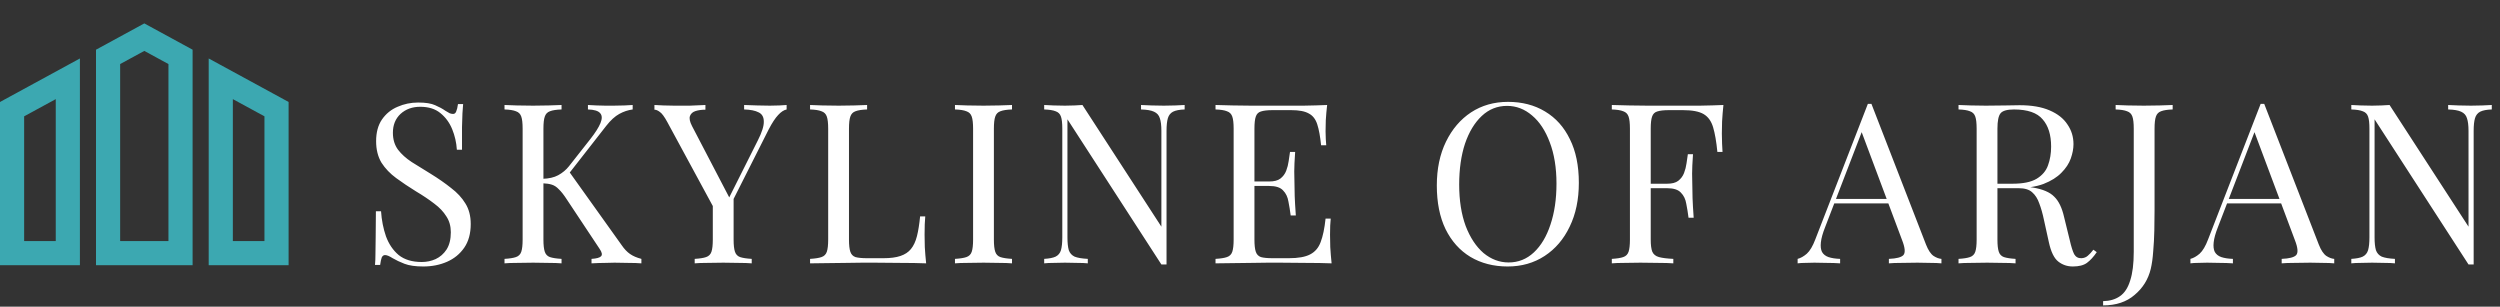 <svg width="693" height="85" viewBox="0 0 693 85" fill="none" xmlns="http://www.w3.org/2000/svg">
<rect x="0" y="0" width="693" height="85" fill="#333333" stroke="none"/>
<path d="M0 73.511H22.149V16.208L0 28.267V73.511ZM6.694 32.243L15.455 27.475V66.815H6.694V32.243ZM57.851 16.208V73.512H80V28.267L57.851 16.208ZM73.306 66.817H64.545V27.477L73.306 32.245V66.817ZM26.611 13.778V73.511H53.389V13.778L40 6.488L26.611 13.778ZM46.694 66.817H33.306V17.755L40 14.111L46.694 17.755L46.694 66.817Z" fill="#3CA8B1"/>
<path d="M115.916 28.422C117.983 28.422 119.554 28.67 120.628 29.166C121.703 29.621 122.654 30.137 123.48 30.716C123.976 31.005 124.369 31.233 124.658 31.398C124.989 31.522 125.299 31.584 125.588 31.584C126.002 31.584 126.291 31.357 126.456 30.902C126.663 30.447 126.828 29.765 126.952 28.856H128.378C128.337 29.559 128.275 30.406 128.192 31.398C128.151 32.349 128.11 33.63 128.068 35.242C128.068 36.813 128.068 38.9 128.068 41.504H126.642C126.518 39.52 126.084 37.619 125.34 35.8C124.596 33.981 123.501 32.493 122.054 31.336C120.649 30.179 118.789 29.6 116.474 29.6C114.284 29.6 112.465 30.261 111.018 31.584C109.613 32.907 108.91 34.643 108.91 36.792C108.91 38.652 109.386 40.223 110.336 41.504C111.287 42.744 112.548 43.881 114.118 44.914C115.73 45.906 117.466 46.981 119.326 48.138C121.476 49.461 123.377 50.783 125.03 52.106C126.725 53.387 128.048 54.813 128.998 56.384C129.99 57.955 130.486 59.856 130.486 62.088C130.486 64.733 129.887 66.924 128.688 68.66C127.49 70.396 125.898 71.698 123.914 72.566C121.93 73.434 119.74 73.868 117.342 73.868C115.152 73.868 113.416 73.62 112.134 73.124C110.853 72.628 109.758 72.111 108.848 71.574C107.939 70.995 107.236 70.706 106.74 70.706C106.327 70.706 106.017 70.933 105.81 71.388C105.645 71.843 105.5 72.525 105.376 73.434H103.95C104.033 72.566 104.074 71.553 104.074 70.396C104.116 69.197 104.136 67.647 104.136 65.746C104.178 63.845 104.198 61.447 104.198 58.554H105.624C105.79 61.034 106.244 63.349 106.988 65.498C107.774 67.647 108.952 69.383 110.522 70.706C112.134 71.987 114.263 72.628 116.908 72.628C118.272 72.628 119.554 72.359 120.752 71.822C121.992 71.243 123.005 70.355 123.79 69.156C124.576 67.916 124.968 66.325 124.968 64.382C124.968 62.687 124.555 61.22 123.728 59.98C122.943 58.699 121.827 57.521 120.38 56.446C118.934 55.33 117.239 54.193 115.296 53.036C113.354 51.837 111.535 50.618 109.84 49.378C108.146 48.138 106.782 46.712 105.748 45.1C104.756 43.447 104.26 41.463 104.26 39.148C104.26 36.709 104.798 34.705 105.872 33.134C106.988 31.522 108.435 30.344 110.212 29.6C111.99 28.815 113.891 28.422 115.916 28.422ZM175.377 29.104V30.344C174.095 30.509 172.855 30.923 171.657 31.584C170.458 32.245 169.259 33.341 168.061 34.87L156.095 50.184L157.459 47.146L172.339 67.978C173.041 69.011 173.806 69.817 174.633 70.396C175.459 70.975 176.513 71.429 177.795 71.76V73C176.803 72.917 175.563 72.876 174.075 72.876C172.628 72.835 171.388 72.814 170.355 72.814C169.652 72.814 168.784 72.835 167.751 72.876C166.759 72.876 165.498 72.917 163.969 73V71.76C165.374 71.677 166.263 71.429 166.635 71.016C167.007 70.603 166.862 69.921 166.201 68.97L157.149 55.33C156.322 54.049 155.578 53.098 154.917 52.478C154.297 51.817 153.635 51.383 152.933 51.176C152.271 50.969 151.424 50.845 150.391 50.804V49.564C152.127 49.523 153.573 49.192 154.731 48.572C155.929 47.911 156.921 47.084 157.707 46.092L163.659 38.528C165.023 36.792 165.953 35.325 166.449 34.126C166.945 32.927 166.924 32.018 166.387 31.398C165.849 30.737 164.713 30.385 162.977 30.344V29.104C163.762 29.145 164.568 29.187 165.395 29.228C166.221 29.228 167.027 29.249 167.813 29.29C168.639 29.29 169.404 29.29 170.107 29.29C171.181 29.29 172.173 29.269 173.083 29.228C173.992 29.187 174.757 29.145 175.377 29.104ZM155.661 29.104V30.344C154.255 30.385 153.181 30.551 152.437 30.84C151.734 31.088 151.259 31.584 151.011 32.328C150.763 33.031 150.639 34.147 150.639 35.676V66.428C150.639 67.916 150.763 69.032 151.011 69.776C151.259 70.52 151.734 71.016 152.437 71.264C153.181 71.512 154.255 71.677 155.661 71.76V73C154.71 72.917 153.511 72.876 152.065 72.876C150.659 72.835 149.233 72.814 147.787 72.814C146.175 72.814 144.666 72.835 143.261 72.876C141.855 72.876 140.719 72.917 139.851 73V71.76C141.256 71.677 142.31 71.512 143.013 71.264C143.757 71.016 144.253 70.52 144.501 69.776C144.749 69.032 144.873 67.916 144.873 66.428V35.676C144.873 34.147 144.749 33.031 144.501 32.328C144.253 31.584 143.757 31.088 143.013 30.84C142.31 30.551 141.256 30.385 139.851 30.344V29.104C140.719 29.145 141.855 29.187 143.261 29.228C144.666 29.269 146.175 29.29 147.787 29.29C149.233 29.29 150.659 29.269 152.065 29.228C153.511 29.187 154.71 29.145 155.661 29.104ZM218.05 29.104V30.344C217.264 30.509 216.479 31.026 215.694 31.894C214.908 32.721 214.04 34.043 213.09 35.862L200.566 60.662H199.512L185.004 33.878C184.177 32.349 183.474 31.398 182.896 31.026C182.358 30.613 181.862 30.406 181.408 30.406V29.104C182.234 29.145 183.082 29.187 183.95 29.228C184.859 29.269 185.83 29.29 186.864 29.29C188.228 29.29 189.674 29.29 191.204 29.29C192.774 29.249 194.221 29.187 195.544 29.104V30.406C194.51 30.406 193.601 30.53 192.816 30.778C192.03 31.026 191.514 31.481 191.266 32.142C191.018 32.803 191.204 33.733 191.824 34.932L202.302 55.02L201.806 55.392L210.052 38.962C211.209 36.689 211.767 34.932 211.726 33.692C211.726 32.452 211.25 31.605 210.3 31.15C209.349 30.654 208.006 30.385 206.27 30.344V29.104C207.468 29.145 208.688 29.187 209.928 29.228C211.168 29.269 212.325 29.29 213.4 29.29C214.474 29.29 215.363 29.269 216.066 29.228C216.768 29.187 217.43 29.145 218.05 29.104ZM203.356 54.152V66.428C203.356 67.916 203.48 69.032 203.728 69.776C203.976 70.52 204.451 71.016 205.154 71.264C205.898 71.512 206.972 71.677 208.378 71.76V73C207.427 72.917 206.228 72.876 204.782 72.876C203.376 72.835 201.95 72.814 200.504 72.814C198.892 72.814 197.383 72.835 195.978 72.876C194.572 72.876 193.436 72.917 192.568 73V71.76C193.973 71.677 195.027 71.512 195.73 71.264C196.474 71.016 196.97 70.52 197.218 69.776C197.466 69.032 197.59 67.916 197.59 66.428V53.718L200.938 57.562L203.356 54.152ZM240.359 29.104V30.344C238.953 30.385 237.879 30.551 237.135 30.84C236.432 31.088 235.957 31.584 235.709 32.328C235.461 33.031 235.337 34.147 235.337 35.676V66.428C235.337 67.916 235.461 69.032 235.709 69.776C235.957 70.52 236.432 71.016 237.135 71.264C237.879 71.471 238.953 71.574 240.359 71.574H244.885C246.827 71.574 248.398 71.367 249.597 70.954C250.837 70.541 251.808 69.9 252.511 69.032C253.255 68.123 253.813 66.924 254.185 65.436C254.557 63.948 254.846 62.129 255.053 59.98H256.479C256.355 61.261 256.293 62.956 256.293 65.064C256.293 65.849 256.313 66.986 256.355 68.474C256.437 69.921 256.561 71.429 256.727 73C254.619 72.917 252.242 72.876 249.597 72.876C246.951 72.835 244.595 72.814 242.529 72.814C241.619 72.814 240.441 72.814 238.995 72.814C237.589 72.814 236.06 72.835 234.407 72.876C232.753 72.876 231.079 72.897 229.385 72.938C227.69 72.938 226.078 72.959 224.549 73V71.76C225.954 71.677 227.008 71.512 227.711 71.264C228.455 71.016 228.951 70.52 229.199 69.776C229.447 69.032 229.571 67.916 229.571 66.428V35.676C229.571 34.147 229.447 33.031 229.199 32.328C228.951 31.584 228.455 31.088 227.711 30.84C227.008 30.551 225.954 30.385 224.549 30.344V29.104C225.417 29.145 226.553 29.187 227.959 29.228C229.364 29.269 230.873 29.29 232.485 29.29C233.931 29.29 235.357 29.269 236.763 29.228C238.209 29.187 239.408 29.145 240.359 29.104ZM280.528 29.104V30.344C279.122 30.385 278.048 30.551 277.304 30.84C276.601 31.088 276.126 31.584 275.878 32.328C275.63 33.031 275.506 34.147 275.506 35.676V66.428C275.506 67.916 275.63 69.032 275.878 69.776C276.126 70.52 276.601 71.016 277.304 71.264C278.048 71.512 279.122 71.677 280.528 71.76V73C279.577 72.917 278.378 72.876 276.932 72.876C275.526 72.835 274.1 72.814 272.654 72.814C271.042 72.814 269.533 72.835 268.128 72.876C266.722 72.876 265.586 72.917 264.718 73V71.76C266.123 71.677 267.177 71.512 267.88 71.264C268.624 71.016 269.12 70.52 269.368 69.776C269.616 69.032 269.74 67.916 269.74 66.428V35.676C269.74 34.147 269.616 33.031 269.368 32.328C269.12 31.584 268.624 31.088 267.88 30.84C267.177 30.551 266.123 30.385 264.718 30.344V29.104C265.586 29.145 266.722 29.187 268.128 29.228C269.533 29.269 271.042 29.29 272.654 29.29C274.1 29.29 275.526 29.269 276.932 29.228C278.378 29.187 279.577 29.145 280.528 29.104ZM328.384 29.104V30.344C326.978 30.385 325.904 30.592 325.16 30.964C324.457 31.336 323.982 31.935 323.734 32.762C323.486 33.589 323.362 34.767 323.362 36.296V73.31C323.114 73.31 322.866 73.31 322.618 73.31C322.411 73.31 322.184 73.31 321.936 73.31L295.896 33.072V65.808C295.896 67.296 296.02 68.474 296.268 69.342C296.557 70.169 297.094 70.768 297.88 71.14C298.706 71.471 299.926 71.677 301.538 71.76V73C300.794 72.917 299.822 72.876 298.624 72.876C297.425 72.835 296.288 72.814 295.214 72.814C294.18 72.814 293.126 72.835 292.052 72.876C291.018 72.876 290.15 72.917 289.448 73V71.76C290.853 71.677 291.907 71.471 292.61 71.14C293.354 70.768 293.85 70.169 294.098 69.342C294.346 68.474 294.47 67.296 294.47 65.808V35.676C294.47 34.147 294.346 33.031 294.098 32.328C293.85 31.584 293.354 31.088 292.61 30.84C291.907 30.551 290.853 30.385 289.448 30.344V29.104C290.15 29.145 291.018 29.187 292.052 29.228C293.126 29.269 294.18 29.29 295.214 29.29C296.123 29.29 296.991 29.269 297.818 29.228C298.644 29.187 299.388 29.145 300.05 29.104L321.936 62.832V36.296C321.936 34.767 321.791 33.589 321.502 32.762C321.254 31.935 320.716 31.336 319.89 30.964C319.104 30.592 317.906 30.385 316.294 30.344V29.104C317.038 29.145 318.009 29.187 319.208 29.228C320.448 29.269 321.584 29.29 322.618 29.29C323.692 29.29 324.746 29.269 325.78 29.228C326.854 29.187 327.722 29.145 328.384 29.104ZM367.881 29.104C367.716 30.551 367.592 31.956 367.509 33.32C367.468 34.684 367.447 35.717 367.447 36.42C367.447 37.164 367.468 37.887 367.509 38.59C367.55 39.251 367.592 39.809 367.633 40.264H366.207C365.959 37.825 365.608 35.903 365.153 34.498C364.698 33.051 363.913 32.039 362.797 31.46C361.722 30.84 360.09 30.53 357.899 30.53H352.753C351.348 30.53 350.273 30.654 349.529 30.902C348.826 31.109 348.351 31.584 348.103 32.328C347.855 33.031 347.731 34.147 347.731 35.676V66.428C347.731 67.916 347.855 69.032 348.103 69.776C348.351 70.52 348.826 71.016 349.529 71.264C350.273 71.471 351.348 71.574 352.753 71.574H357.279C359.883 71.574 361.846 71.223 363.169 70.52C364.533 69.817 365.504 68.681 366.083 67.11C366.703 65.498 367.158 63.328 367.447 60.6H368.873C368.749 61.716 368.687 63.204 368.687 65.064C368.687 65.849 368.708 66.986 368.749 68.474C368.832 69.921 368.956 71.429 369.121 73C367.013 72.917 364.636 72.876 361.991 72.876C359.346 72.835 356.99 72.814 354.923 72.814C354.014 72.814 352.836 72.814 351.389 72.814C349.984 72.814 348.454 72.835 346.801 72.876C345.148 72.876 343.474 72.897 341.779 72.938C340.084 72.938 338.472 72.959 336.943 73V71.76C338.348 71.677 339.402 71.512 340.105 71.264C340.849 71.016 341.345 70.52 341.593 69.776C341.841 69.032 341.965 67.916 341.965 66.428V35.676C341.965 34.147 341.841 33.031 341.593 32.328C341.345 31.584 340.849 31.088 340.105 30.84C339.402 30.551 338.348 30.385 336.943 30.344V29.104C338.472 29.145 340.084 29.187 341.779 29.228C343.474 29.228 345.148 29.249 346.801 29.29C348.454 29.29 349.984 29.29 351.389 29.29C352.836 29.29 354.014 29.29 354.923 29.29C356.824 29.29 358.974 29.29 361.371 29.29C363.81 29.249 365.98 29.187 367.881 29.104ZM357.217 50.308C357.217 50.308 357.217 50.515 357.217 50.928C357.217 51.341 357.217 51.548 357.217 51.548H345.871C345.871 51.548 345.871 51.341 345.871 50.928C345.871 50.515 345.871 50.308 345.871 50.308H357.217ZM359.015 42.124C358.85 44.48 358.767 46.278 358.767 47.518C358.808 48.758 358.829 49.895 358.829 50.928C358.829 51.961 358.85 53.098 358.891 54.338C358.932 55.578 359.036 57.376 359.201 59.732H357.775C357.61 58.409 357.403 57.128 357.155 55.888C356.948 54.607 356.452 53.573 355.667 52.788C354.923 51.961 353.642 51.548 351.823 51.548V50.308C353.187 50.308 354.22 50.039 354.923 49.502C355.667 48.923 356.204 48.2 356.535 47.332C356.866 46.464 357.093 45.575 357.217 44.666C357.341 43.715 357.465 42.868 357.589 42.124H359.015ZM418.002 28.236C421.928 28.236 425.359 29.125 428.294 30.902C431.27 32.679 433.564 35.242 435.176 38.59C436.829 41.897 437.656 45.927 437.656 50.68C437.656 55.309 436.808 59.36 435.114 62.832C433.46 66.304 431.146 69.011 428.17 70.954C425.194 72.897 421.784 73.868 417.94 73.868C414.013 73.868 410.562 72.979 407.586 71.202C404.651 69.425 402.357 66.862 400.704 63.514C399.092 60.166 398.286 56.136 398.286 51.424C398.286 46.795 399.133 42.744 400.828 39.272C402.522 35.8 404.837 33.093 407.772 31.15C410.748 29.207 414.158 28.236 418.002 28.236ZM417.754 29.352C415.067 29.352 412.732 30.282 410.748 32.142C408.764 34.002 407.214 36.565 406.098 39.83C405.023 43.095 404.486 46.877 404.486 51.176C404.486 55.557 405.085 59.381 406.284 62.646C407.524 65.87 409.177 68.371 411.244 70.148C413.352 71.884 415.666 72.752 418.188 72.752C420.874 72.752 423.21 71.822 425.194 69.962C427.178 68.102 428.707 65.539 429.782 62.274C430.898 58.967 431.456 55.185 431.456 50.928C431.456 46.505 430.836 42.682 429.596 39.458C428.397 36.234 426.764 33.754 424.698 32.018C422.631 30.241 420.316 29.352 417.754 29.352ZM477.732 29.104C477.567 30.675 477.443 32.204 477.36 33.692C477.319 35.139 477.298 36.255 477.298 37.04C477.298 38.032 477.319 38.962 477.36 39.83C477.402 40.698 477.443 41.463 477.484 42.124H476.058C475.769 39.231 475.376 36.957 474.88 35.304C474.384 33.609 473.516 32.39 472.276 31.646C471.036 30.902 469.114 30.53 466.51 30.53H462.604C461.199 30.53 460.124 30.654 459.38 30.902C458.678 31.109 458.202 31.584 457.954 32.328C457.706 33.031 457.582 34.147 457.582 35.676V66.428C457.582 67.916 457.727 69.032 458.016 69.776C458.347 70.52 458.967 71.016 459.876 71.264C460.786 71.512 462.108 71.677 463.844 71.76V73C462.77 72.917 461.406 72.876 459.752 72.876C458.099 72.835 456.425 72.814 454.73 72.814C453.118 72.814 451.61 72.835 450.204 72.876C448.799 72.876 447.662 72.917 446.794 73V71.76C448.2 71.677 449.254 71.512 449.956 71.264C450.7 71.016 451.196 70.52 451.444 69.776C451.692 69.032 451.816 67.916 451.816 66.428V35.676C451.816 34.147 451.692 33.031 451.444 32.328C451.196 31.584 450.7 31.088 449.956 30.84C449.254 30.551 448.2 30.385 446.794 30.344V29.104C448.324 29.145 449.936 29.187 451.63 29.228C453.325 29.228 454.999 29.249 456.652 29.29C458.306 29.29 459.835 29.29 461.24 29.29C462.687 29.29 463.865 29.29 464.774 29.29C466.676 29.29 468.825 29.29 471.222 29.29C473.661 29.249 475.831 29.187 477.732 29.104ZM468.122 50.928C468.122 50.928 468.122 51.135 468.122 51.548C468.122 51.961 468.122 52.168 468.122 52.168H455.722C455.722 52.168 455.722 51.961 455.722 51.548C455.722 51.135 455.722 50.928 455.722 50.928H468.122ZM469.3 42.744C469.135 45.1 469.052 46.898 469.052 48.138C469.094 49.378 469.114 50.515 469.114 51.548C469.114 52.581 469.135 53.718 469.176 54.958C469.218 56.198 469.321 57.996 469.486 60.352H468.06C467.895 59.029 467.688 57.748 467.44 56.508C467.234 55.227 466.738 54.193 465.952 53.408C465.208 52.581 463.927 52.168 462.108 52.168V50.928C463.472 50.928 464.506 50.659 465.208 50.122C465.952 49.543 466.49 48.82 466.82 47.952C467.151 47.084 467.378 46.195 467.502 45.286C467.626 44.335 467.75 43.488 467.874 42.744H469.3ZM518.762 28.794L533.89 67.792C534.51 69.363 535.213 70.417 535.998 70.954C536.783 71.45 537.507 71.719 538.168 71.76V73C537.341 72.917 536.329 72.876 535.13 72.876C533.931 72.835 532.733 72.814 531.534 72.814C529.922 72.814 528.413 72.835 527.008 72.876C525.603 72.876 524.466 72.917 523.598 73V71.76C525.706 71.677 527.049 71.326 527.628 70.706C528.207 70.045 528.083 68.66 527.256 66.552L515.724 35.738L516.716 34.932L505.928 62.956C505.267 64.609 504.874 66.015 504.75 67.172C504.626 68.288 504.729 69.177 505.06 69.838C505.432 70.499 506.031 70.975 506.858 71.264C507.726 71.553 508.801 71.719 510.082 71.76V73C508.925 72.917 507.705 72.876 506.424 72.876C505.184 72.835 504.027 72.814 502.952 72.814C501.919 72.814 501.03 72.835 500.286 72.876C499.583 72.876 498.922 72.917 498.302 73V71.76C499.129 71.553 499.976 71.078 500.844 70.334C501.712 69.549 502.497 68.226 503.2 66.366L517.77 28.794C517.935 28.794 518.101 28.794 518.266 28.794C518.431 28.794 518.597 28.794 518.762 28.794ZM526.326 55.144V56.384H507.85L508.47 55.144H526.326ZM542.902 29.104C543.77 29.145 544.906 29.187 546.312 29.228C547.717 29.269 549.102 29.29 550.466 29.29C552.408 29.29 554.268 29.269 556.046 29.228C557.823 29.187 559.084 29.166 559.828 29.166C563.176 29.166 565.945 29.641 568.136 30.592C570.368 31.543 572.021 32.845 573.096 34.498C574.212 36.11 574.77 37.929 574.77 39.954C574.77 41.194 574.522 42.517 574.026 43.922C573.53 45.327 572.662 46.65 571.422 47.89C570.223 49.13 568.57 50.163 566.462 50.99C564.354 51.775 561.688 52.168 558.464 52.168H552.512V50.928H557.844C560.778 50.928 563.01 50.473 564.54 49.564C566.11 48.613 567.164 47.373 567.702 45.844C568.28 44.273 568.57 42.537 568.57 40.636C568.57 37.371 567.784 34.849 566.214 33.072C564.684 31.253 562.039 30.344 558.278 30.344C556.376 30.344 555.136 30.695 554.558 31.398C553.979 32.101 553.69 33.527 553.69 35.676V66.428C553.69 67.916 553.814 69.032 554.062 69.776C554.31 70.52 554.785 71.016 555.488 71.264C556.232 71.512 557.306 71.677 558.712 71.76V73C557.761 72.917 556.562 72.876 555.116 72.876C553.71 72.835 552.284 72.814 550.838 72.814C549.226 72.814 547.717 72.835 546.312 72.876C544.906 72.876 543.77 72.917 542.902 73V71.76C544.307 71.677 545.361 71.512 546.064 71.264C546.808 71.016 547.304 70.52 547.552 69.776C547.8 69.032 547.924 67.916 547.924 66.428V35.676C547.924 34.147 547.8 33.031 547.552 32.328C547.304 31.584 546.808 31.088 546.064 30.84C545.361 30.551 544.307 30.385 542.902 30.344V29.104ZM552.76 51.114C554.992 51.197 556.748 51.3 558.03 51.424C559.311 51.507 560.344 51.589 561.13 51.672C561.956 51.755 562.742 51.858 563.486 51.982C566.255 52.437 568.239 53.284 569.438 54.524C570.678 55.723 571.587 57.603 572.166 60.166L573.716 66.49C574.129 68.309 574.542 69.631 574.956 70.458C575.41 71.243 576.092 71.615 577.002 71.574C577.704 71.533 578.283 71.305 578.738 70.892C579.234 70.479 579.75 69.921 580.288 69.218L581.218 69.9C580.35 71.181 579.44 72.173 578.49 72.876C577.58 73.537 576.278 73.868 574.584 73.868C573.054 73.868 571.711 73.413 570.554 72.504C569.396 71.595 568.528 69.817 567.95 67.172L566.586 60.972C566.214 59.195 565.78 57.665 565.284 56.384C564.829 55.061 564.168 54.028 563.3 53.284C562.473 52.54 561.233 52.168 559.58 52.168H552.884L552.76 51.114ZM582.981 84.656V83.478C584.841 83.437 586.391 82.982 587.631 82.114C588.912 81.246 589.863 79.799 590.483 77.774C591.144 75.79 591.475 73.124 591.475 69.776V35.676C591.475 34.147 591.351 33.031 591.103 32.328C590.855 31.584 590.359 31.088 589.615 30.84C588.912 30.551 587.858 30.385 586.453 30.344V29.104C587.321 29.145 588.457 29.187 589.863 29.228C591.268 29.269 592.735 29.29 594.265 29.29C595.794 29.29 597.261 29.269 598.667 29.228C600.113 29.187 601.312 29.145 602.263 29.104V30.344C600.857 30.385 599.783 30.551 599.039 30.84C598.336 31.088 597.861 31.584 597.613 32.328C597.365 33.031 597.241 34.147 597.241 35.676V58.368C597.241 60.063 597.22 61.902 597.179 63.886C597.137 65.87 597.034 67.792 596.869 69.652C596.745 71.512 596.517 73.145 596.187 74.55C595.484 77.443 593.996 79.841 591.723 81.742C589.491 83.685 586.577 84.656 582.981 84.656ZM627.644 28.794L642.772 67.792C643.392 69.363 644.095 70.417 644.88 70.954C645.666 71.45 646.389 71.719 647.05 71.76V73C646.224 72.917 645.211 72.876 644.012 72.876C642.814 72.835 641.615 72.814 640.416 72.814C638.804 72.814 637.296 72.835 635.89 72.876C634.485 72.876 633.348 72.917 632.48 73V71.76C634.588 71.677 635.932 71.326 636.51 70.706C637.089 70.045 636.965 68.66 636.138 66.552L624.606 35.738L625.598 34.932L614.81 62.956C614.149 64.609 613.756 66.015 613.632 67.172C613.508 68.288 613.612 69.177 613.942 69.838C614.314 70.499 614.914 70.975 615.74 71.264C616.608 71.553 617.683 71.719 618.964 71.76V73C617.807 72.917 616.588 72.876 615.306 72.876C614.066 72.835 612.909 72.814 611.834 72.814C610.801 72.814 609.912 72.835 609.168 72.876C608.466 72.876 607.804 72.917 607.184 73V71.76C608.011 71.553 608.858 71.078 609.726 70.334C610.594 69.549 611.38 68.226 612.082 66.366L626.652 28.794C626.818 28.794 626.983 28.794 627.148 28.794C627.314 28.794 627.479 28.794 627.644 28.794ZM635.208 55.144V56.384H616.732L617.352 55.144H635.208ZM690.72 29.104V30.344C689.315 30.385 688.24 30.592 687.496 30.964C686.794 31.336 686.318 31.935 686.07 32.762C685.822 33.589 685.698 34.767 685.698 36.296V73.31C685.45 73.31 685.202 73.31 684.954 73.31C684.748 73.31 684.52 73.31 684.272 73.31L658.232 33.072V65.808C658.232 67.296 658.356 68.474 658.604 69.342C658.894 70.169 659.431 70.768 660.216 71.14C661.043 71.471 662.262 71.677 663.874 71.76V73C663.13 72.917 662.159 72.876 660.96 72.876C659.762 72.835 658.625 72.814 657.55 72.814C656.517 72.814 655.463 72.835 654.388 72.876C653.355 72.876 652.487 72.917 651.784 73V71.76C653.19 71.677 654.244 71.471 654.946 71.14C655.69 70.768 656.186 70.169 656.434 69.342C656.682 68.474 656.806 67.296 656.806 65.808V35.676C656.806 34.147 656.682 33.031 656.434 32.328C656.186 31.584 655.69 31.088 654.946 30.84C654.244 30.551 653.19 30.385 651.784 30.344V29.104C652.487 29.145 653.355 29.187 654.388 29.228C655.463 29.269 656.517 29.29 657.55 29.29C658.46 29.29 659.328 29.269 660.154 29.228C660.981 29.187 661.725 29.145 662.386 29.104L684.272 62.832V36.296C684.272 34.767 684.128 33.589 683.838 32.762C683.59 31.935 683.053 31.336 682.226 30.964C681.441 30.592 680.242 30.385 678.63 30.344V29.104C679.374 29.145 680.346 29.187 681.544 29.228C682.784 29.269 683.921 29.29 684.954 29.29C686.029 29.29 687.083 29.269 688.116 29.228C689.191 29.187 690.059 29.145 690.72 29.104Z" fill="white"/>
</svg>
